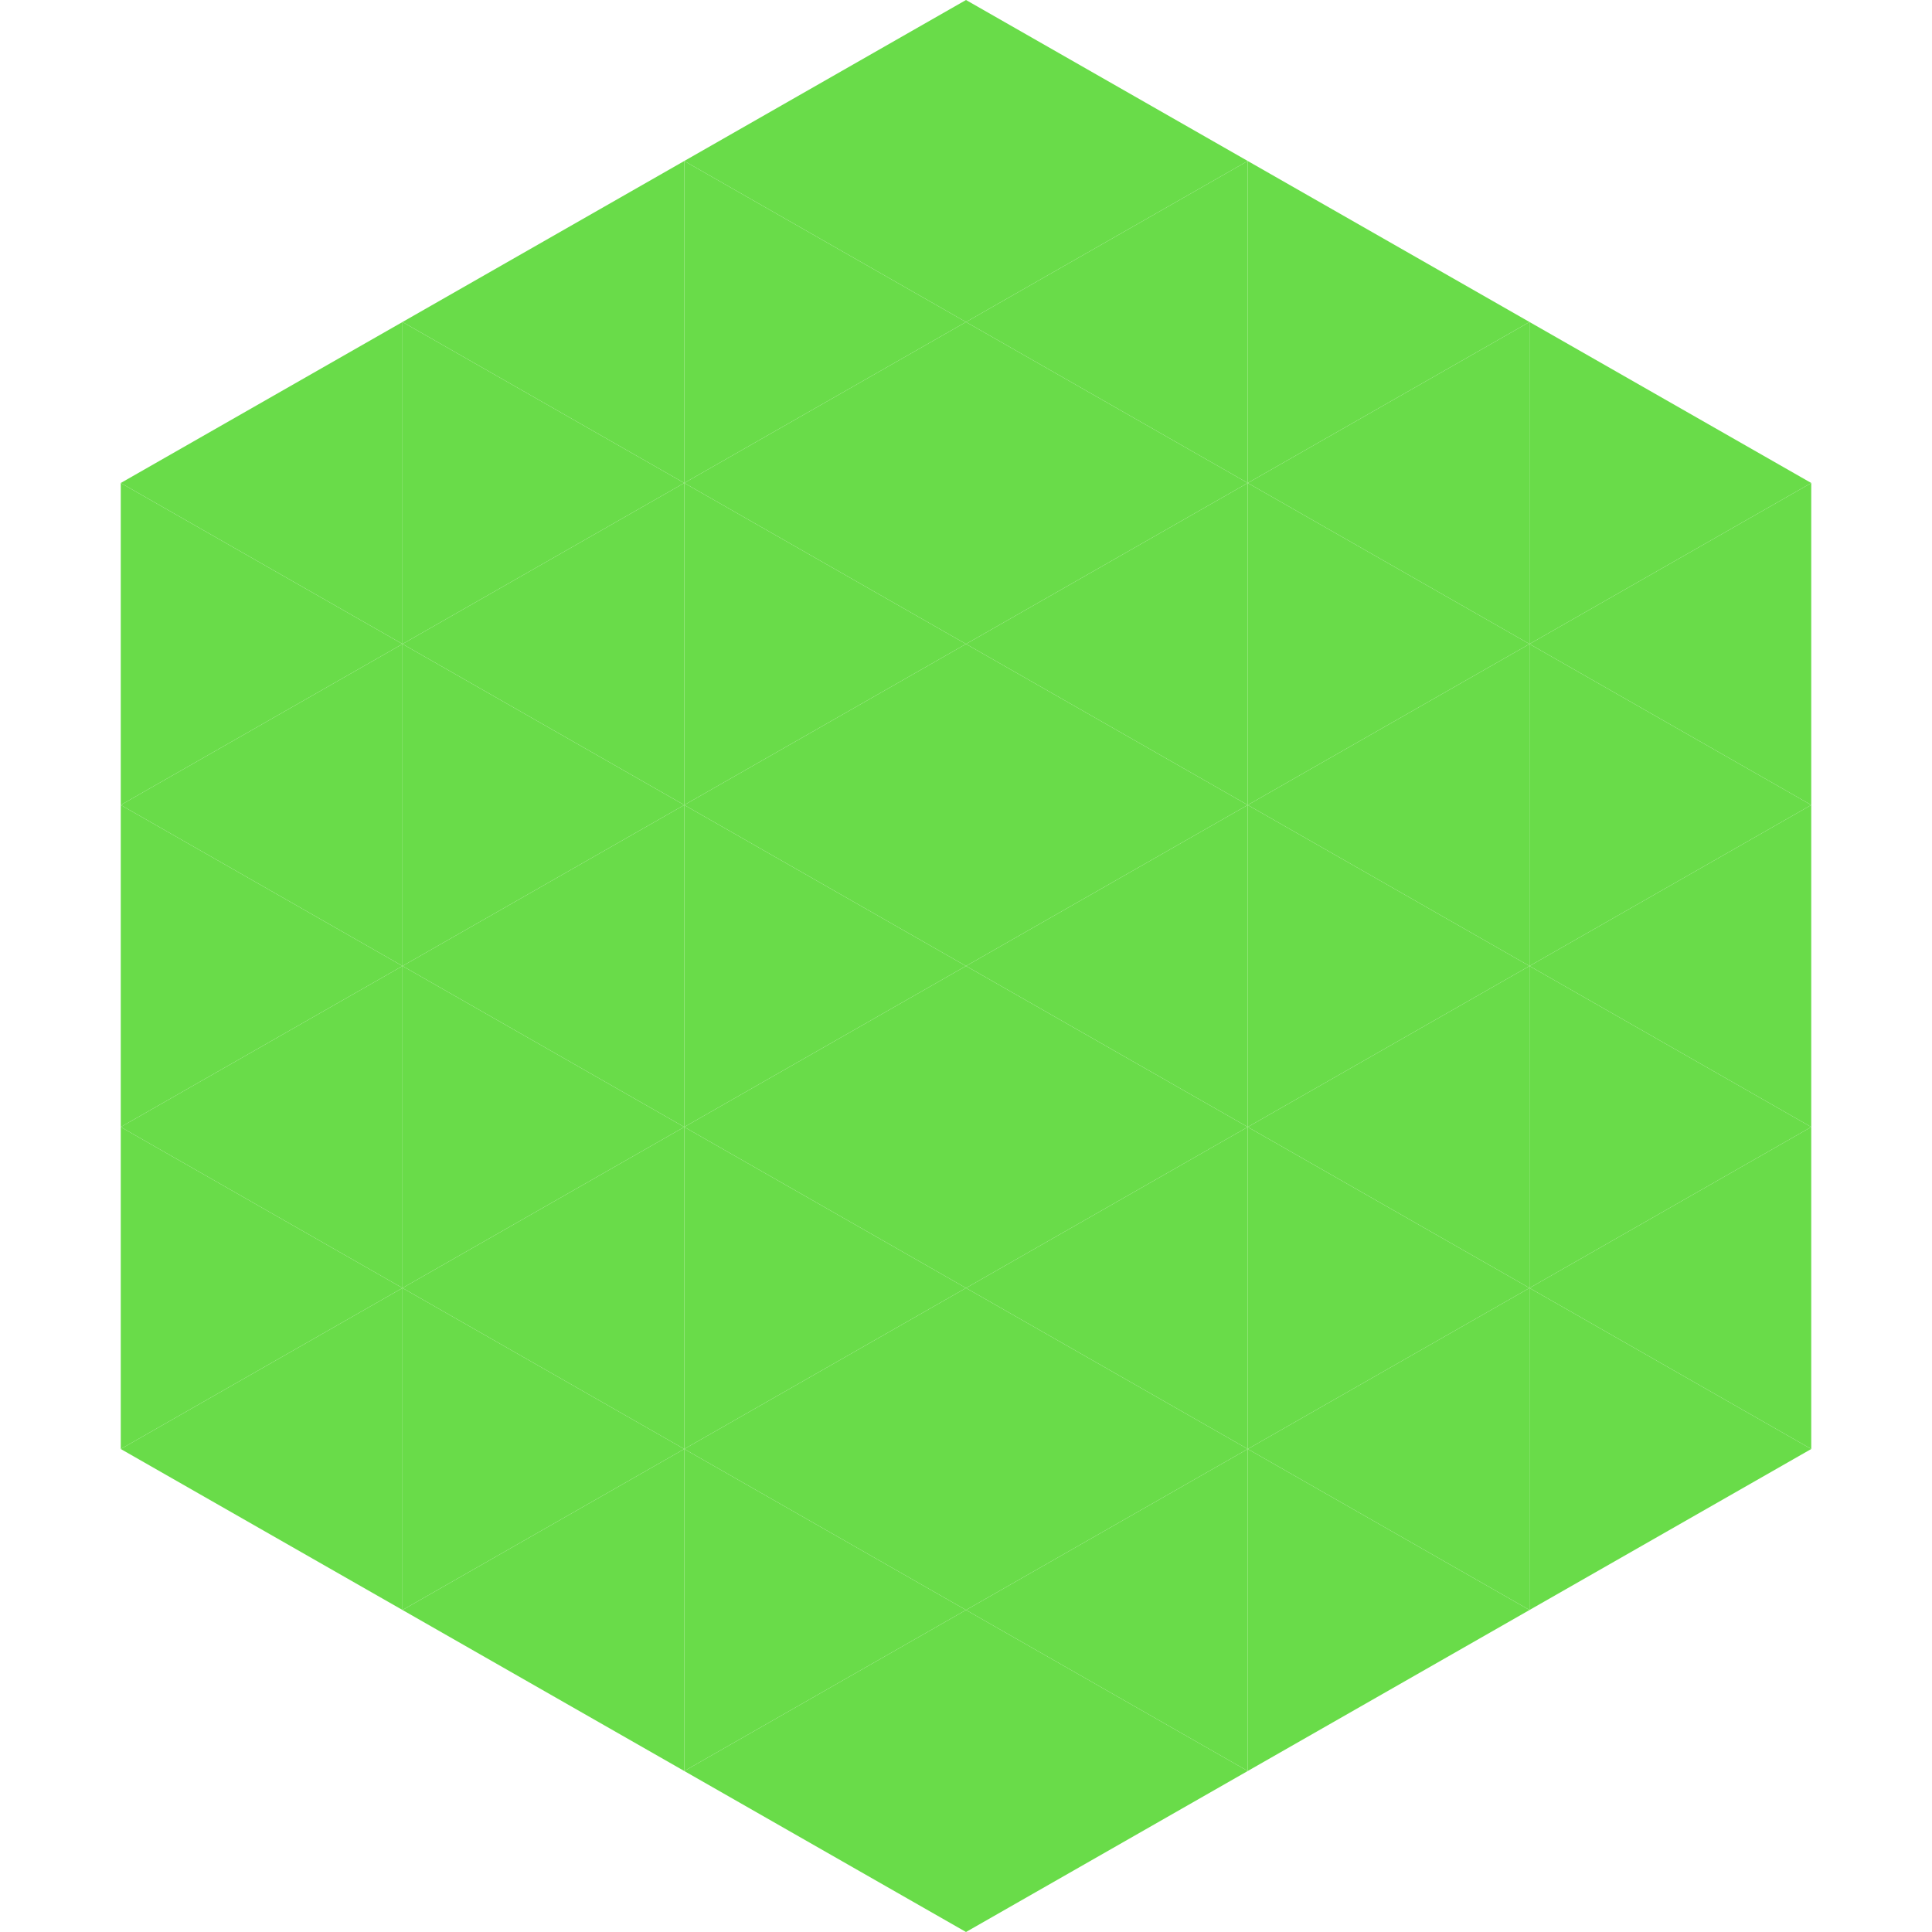 <?xml version="1.0"?>
<!-- Generated by SVGo -->
<svg width="240" height="240"
     xmlns="http://www.w3.org/2000/svg"
     xmlns:xlink="http://www.w3.org/1999/xlink">
<polygon points="50,40 15,60 50,80" style="fill:rgb(105,220,73)" />
<polygon points="190,40 225,60 190,80" style="fill:rgb(105,220,73)" />
<polygon points="15,60 50,80 15,100" style="fill:rgb(105,220,73)" />
<polygon points="225,60 190,80 225,100" style="fill:rgb(105,220,73)" />
<polygon points="50,80 15,100 50,120" style="fill:rgb(105,220,73)" />
<polygon points="190,80 225,100 190,120" style="fill:rgb(105,220,73)" />
<polygon points="15,100 50,120 15,140" style="fill:rgb(105,220,73)" />
<polygon points="225,100 190,120 225,140" style="fill:rgb(105,220,73)" />
<polygon points="50,120 15,140 50,160" style="fill:rgb(105,220,73)" />
<polygon points="190,120 225,140 190,160" style="fill:rgb(105,220,73)" />
<polygon points="15,140 50,160 15,180" style="fill:rgb(105,220,73)" />
<polygon points="225,140 190,160 225,180" style="fill:rgb(105,220,73)" />
<polygon points="50,160 15,180 50,200" style="fill:rgb(105,220,73)" />
<polygon points="190,160 225,180 190,200" style="fill:rgb(105,220,73)" />
<polygon points="15,180 50,200 15,220" style="fill:rgb(255,255,255); fill-opacity:0" />
<polygon points="225,180 190,200 225,220" style="fill:rgb(255,255,255); fill-opacity:0" />
<polygon points="50,0 85,20 50,40" style="fill:rgb(255,255,255); fill-opacity:0" />
<polygon points="190,0 155,20 190,40" style="fill:rgb(255,255,255); fill-opacity:0" />
<polygon points="85,20 50,40 85,60" style="fill:rgb(105,220,73)" />
<polygon points="155,20 190,40 155,60" style="fill:rgb(105,220,73)" />
<polygon points="50,40 85,60 50,80" style="fill:rgb(105,220,73)" />
<polygon points="190,40 155,60 190,80" style="fill:rgb(105,220,73)" />
<polygon points="85,60 50,80 85,100" style="fill:rgb(105,220,73)" />
<polygon points="155,60 190,80 155,100" style="fill:rgb(105,220,73)" />
<polygon points="50,80 85,100 50,120" style="fill:rgb(105,220,73)" />
<polygon points="190,80 155,100 190,120" style="fill:rgb(105,220,73)" />
<polygon points="85,100 50,120 85,140" style="fill:rgb(105,220,73)" />
<polygon points="155,100 190,120 155,140" style="fill:rgb(105,220,73)" />
<polygon points="50,120 85,140 50,160" style="fill:rgb(105,220,73)" />
<polygon points="190,120 155,140 190,160" style="fill:rgb(105,220,73)" />
<polygon points="85,140 50,160 85,180" style="fill:rgb(105,220,73)" />
<polygon points="155,140 190,160 155,180" style="fill:rgb(105,220,73)" />
<polygon points="50,160 85,180 50,200" style="fill:rgb(105,220,73)" />
<polygon points="190,160 155,180 190,200" style="fill:rgb(105,220,73)" />
<polygon points="85,180 50,200 85,220" style="fill:rgb(105,220,73)" />
<polygon points="155,180 190,200 155,220" style="fill:rgb(105,220,73)" />
<polygon points="120,0 85,20 120,40" style="fill:rgb(105,220,73)" />
<polygon points="120,0 155,20 120,40" style="fill:rgb(105,220,73)" />
<polygon points="85,20 120,40 85,60" style="fill:rgb(105,220,73)" />
<polygon points="155,20 120,40 155,60" style="fill:rgb(105,220,73)" />
<polygon points="120,40 85,60 120,80" style="fill:rgb(105,220,73)" />
<polygon points="120,40 155,60 120,80" style="fill:rgb(105,220,73)" />
<polygon points="85,60 120,80 85,100" style="fill:rgb(105,220,73)" />
<polygon points="155,60 120,80 155,100" style="fill:rgb(105,220,73)" />
<polygon points="120,80 85,100 120,120" style="fill:rgb(105,220,73)" />
<polygon points="120,80 155,100 120,120" style="fill:rgb(105,220,73)" />
<polygon points="85,100 120,120 85,140" style="fill:rgb(105,220,73)" />
<polygon points="155,100 120,120 155,140" style="fill:rgb(105,220,73)" />
<polygon points="120,120 85,140 120,160" style="fill:rgb(105,220,73)" />
<polygon points="120,120 155,140 120,160" style="fill:rgb(105,220,73)" />
<polygon points="85,140 120,160 85,180" style="fill:rgb(105,220,73)" />
<polygon points="155,140 120,160 155,180" style="fill:rgb(105,220,73)" />
<polygon points="120,160 85,180 120,200" style="fill:rgb(105,220,73)" />
<polygon points="120,160 155,180 120,200" style="fill:rgb(105,220,73)" />
<polygon points="85,180 120,200 85,220" style="fill:rgb(105,220,73)" />
<polygon points="155,180 120,200 155,220" style="fill:rgb(105,220,73)" />
<polygon points="120,200 85,220 120,240" style="fill:rgb(105,220,73)" />
<polygon points="120,200 155,220 120,240" style="fill:rgb(105,220,73)" />
<polygon points="85,220 120,240 85,260" style="fill:rgb(255,255,255); fill-opacity:0" />
<polygon points="155,220 120,240 155,260" style="fill:rgb(255,255,255); fill-opacity:0" />
</svg>
